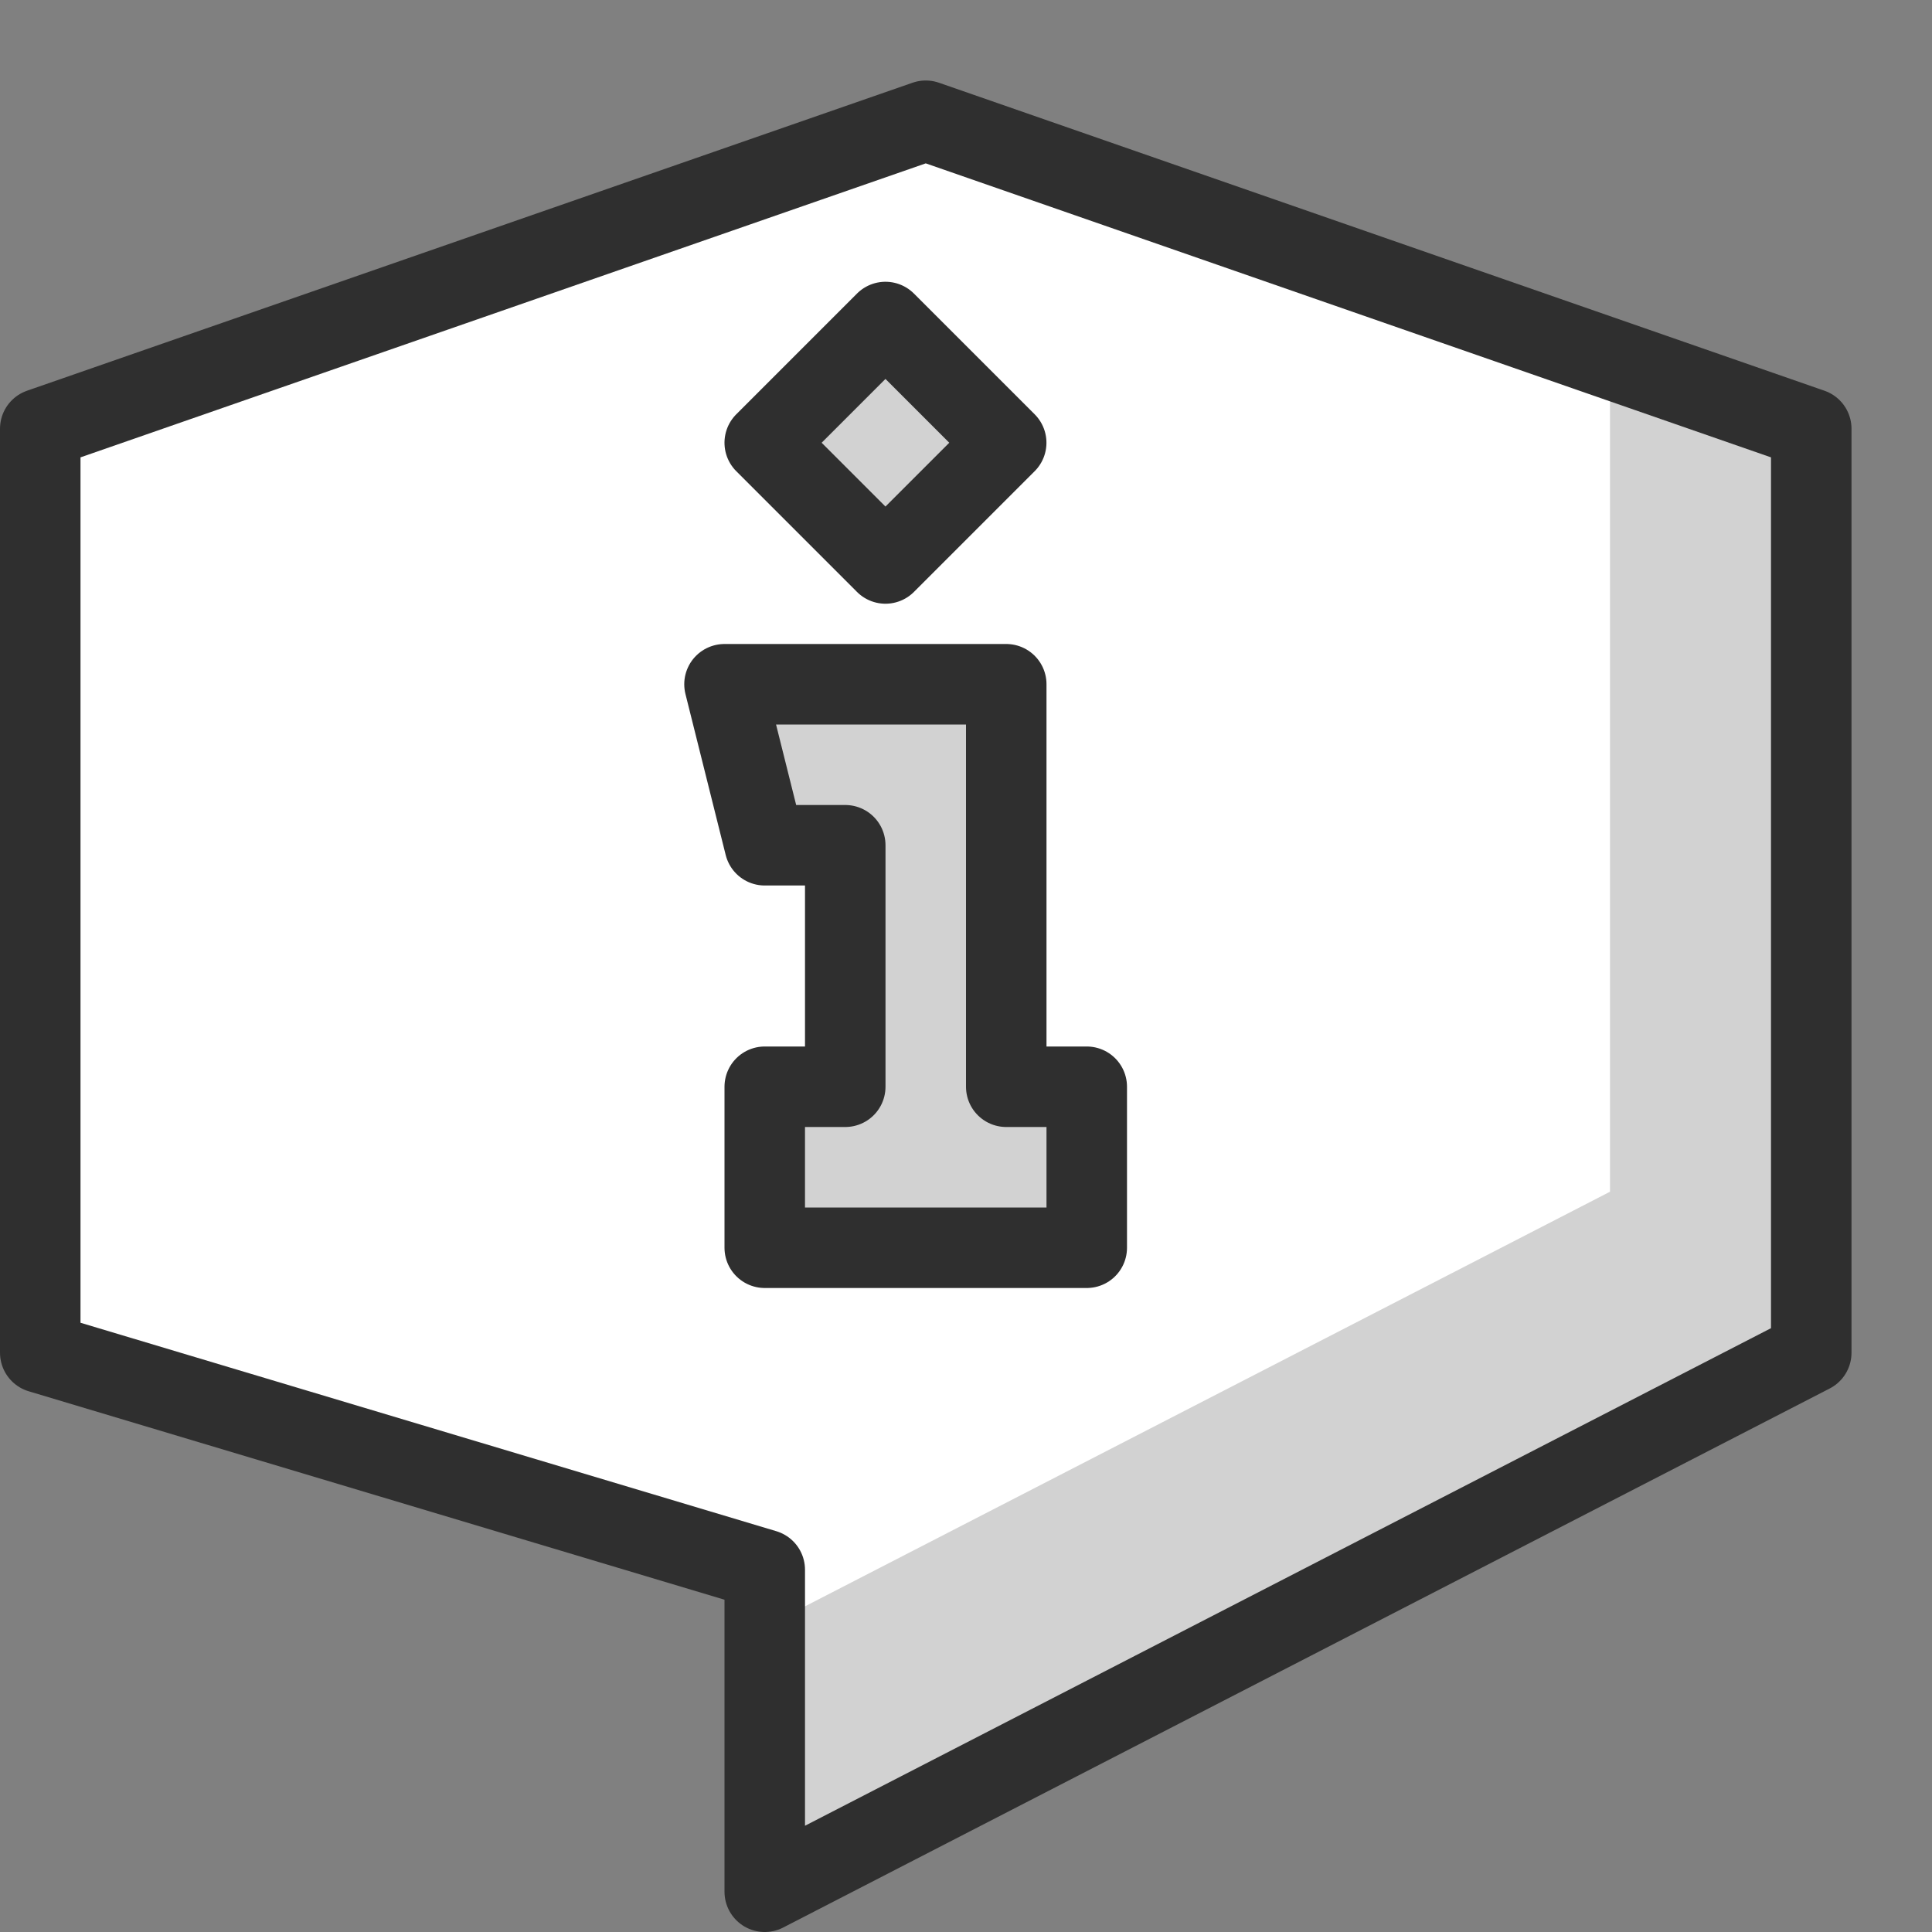 <?xml version="1.0" encoding="UTF-8"?>
<svg version="1.1" viewBox="0 0 24 24" xmlns="http://www.w3.org/2000/svg" xmlns:xlink="http://www.w3.org/1999/xlink">
    <rect x="0" y="0" width="24" height="24" fill="#808080" stroke="none"/>
    <!--Generated by IJSVG (https://github.com/curthard89/IJSVG)-->
    <defs>
        <path id="path-3" d="M3.5,5v-5h-3.5l0.5,2h1v3h-1v2h4v-2h-1Z"></path>
        <path id="path-1" d="M22,3.826l-11,-3.826l-11,3.826v11.478l9,2.696v4l13,-6.696v-11.478Z"></path>
        <path id="path-2" d="M0,0h2.121v2.121h-2.121Z"></path>
    </defs>
    <g fill="#FFFFFF">
        <use transform="translate(0.5, 1.5)" xlink:href="#path-1"></use>
        <path fill="#D2D2D2" d="M10.5,0v10.347l-10.5,5.408v3.288l13,-6.696v-11.478l-2.5,-0.869Z" transform="translate(9.5, 4.457)"></path>
        <g transform="translate(-0.667, 9.389)">
            <g fill="#D2D2D2" transform="rotate(-45)">
                <use transform="translate(9.939, 4.439)" xlink:href="#path-2"></use>
            </g>
        </g>
        <use fill="#D2D2D2" transform="translate(9, 8.5)" xlink:href="#path-3"></use>
        <use fill="none" stroke="#2F2F2F" stroke-linecap="round" stroke-linejoin="round" stroke-width="1" transform="translate(0.5, 1.5)" xlink:href="#path-1"></use>
        <use fill="none" stroke="#2F2F2F" stroke-linecap="round" stroke-linejoin="round" stroke-width="1" transform="translate(9, 8.5)" xlink:href="#path-3"></use>
        <g transform="translate(-0.667, 9.389)">
            <g fill="none" stroke="#2F2F2F" stroke-linecap="round" stroke-linejoin="round" stroke-width="1" transform="rotate(-45)">
                <use transform="translate(9.939, 4.439)" xlink:href="#path-2"></use>
            </g>
        </g>
    </g>
    <path fill="none" d="M0,0h24v24h-24Z"></path>
</svg>